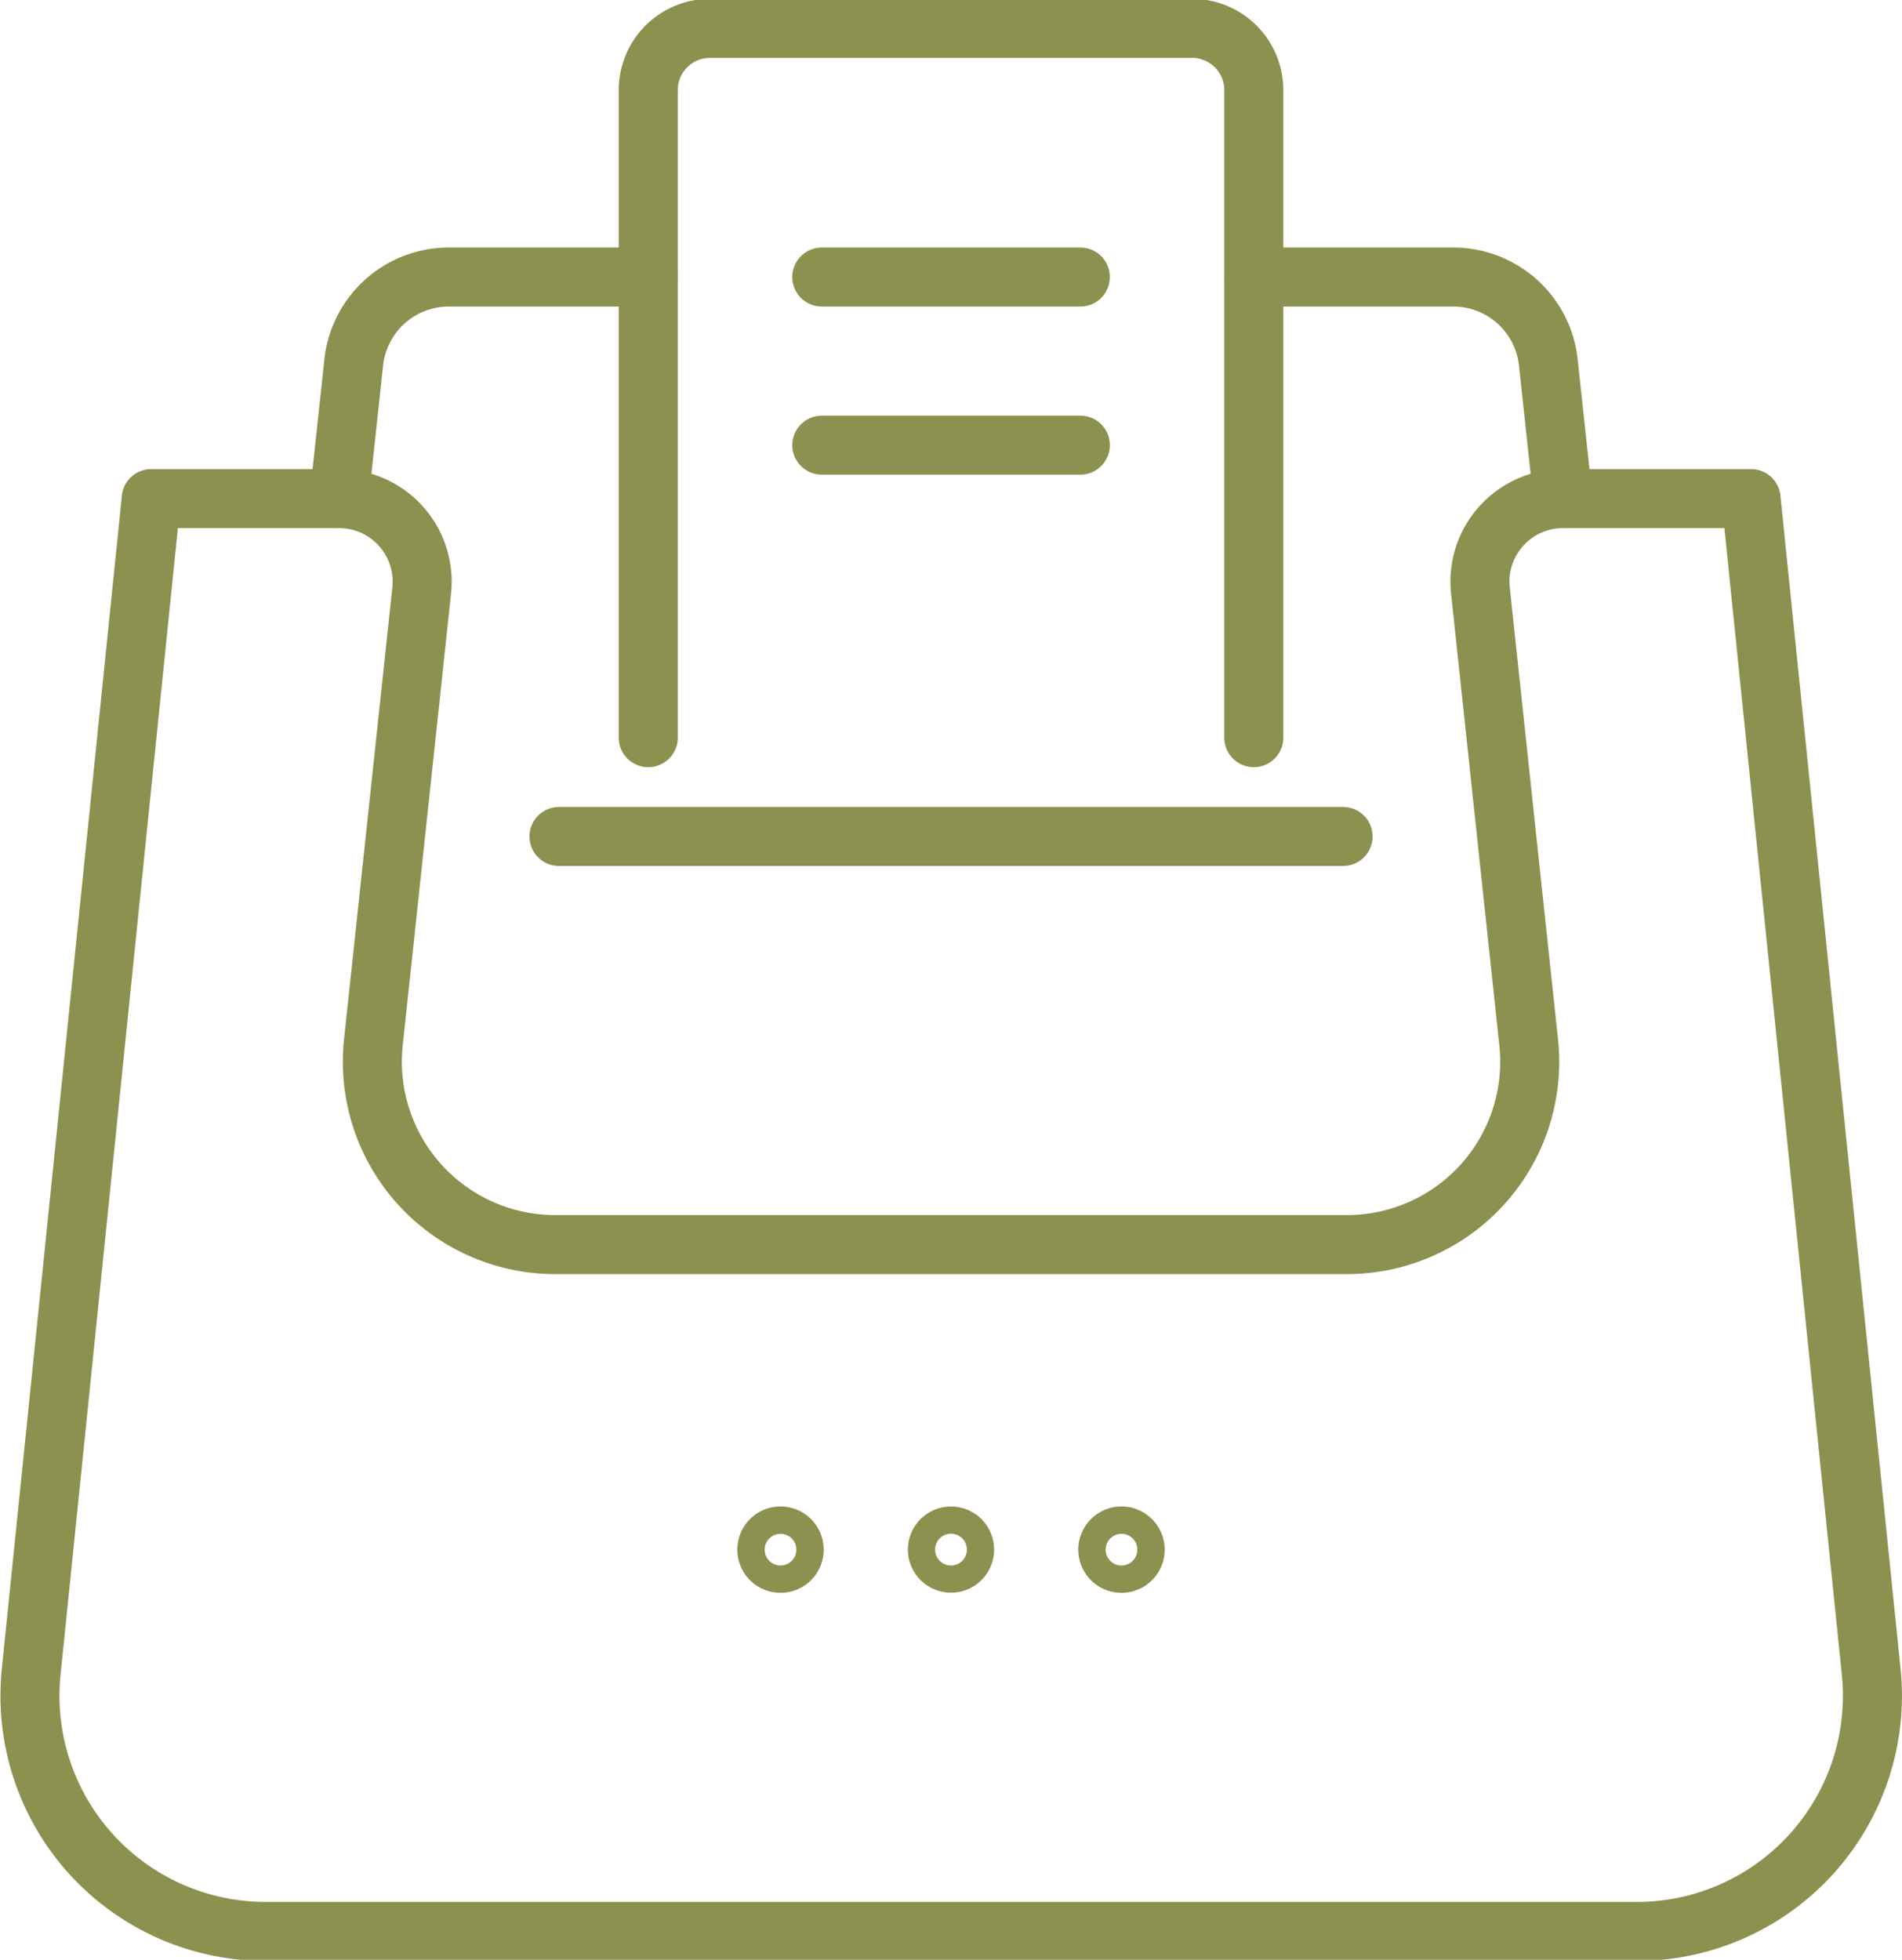 <svg preserveAspectRatio="xMidYMid slice" xmlns="http://www.w3.org/2000/svg" width="33px" height="34px" viewBox="0 0 34.094 35.168">
  <g id="Gruppe_5505" data-name="Gruppe 5505" transform="translate(-1209.689 -705.925)">
    <path id="Pfad_3521" data-name="Pfad 3521" d="M1223.925,733.72a.245.245,0,1,1-.244-.244A.245.245,0,0,1,1223.925,733.72Z" fill="none" stroke="#8c914f" stroke-linecap="round" stroke-linejoin="round" stroke-width="1.058"/>
    <circle id="Ellipse_259" data-name="Ellipse 259" cx="0.244" cy="0.244" r="0.244" transform="translate(1226.492 733.476)" fill="none" stroke="#8c914f" stroke-linecap="round" stroke-linejoin="round" stroke-width="1.058"/>
    <path id="Pfad_3522" data-name="Pfad 3522" d="M1230.037,733.72a.245.245,0,1,1-.244-.244A.245.245,0,0,1,1230.037,733.72Z" fill="none" stroke="#8c914f" stroke-linecap="round" stroke-linejoin="round" stroke-width="1.058"/>
    <path id="Pfad_3523" data-name="Pfad 3523" d="M1241.077,714.882h-3.37a1.489,1.489,0,0,0-1.481,1.647l.865,8.1a3.276,3.276,0,0,1-3.258,3.624H1219.64a3.277,3.277,0,0,1-3.258-3.624l.866-8.1a1.489,1.489,0,0,0-1.481-1.647H1212.4l-2.152,21.028a4.224,4.224,0,0,0,4.2,4.654h24.583a4.223,4.223,0,0,0,4.2-4.654Z" fill="none" stroke="#8c914f" stroke-linecap="round" stroke-linejoin="round" stroke-width="1.058"/>
    <path id="Pfad_3524" data-name="Pfad 3524" d="M1215.767,714.882l.263-2.441a1.714,1.714,0,0,1,1.7-1.53h3.575" fill="none" stroke="#8c914f" stroke-linecap="round" stroke-linejoin="round" stroke-width="1.058"/>
    <path id="Pfad_3525" data-name="Pfad 3525" d="M1237.706,714.882l-.263-2.441a1.714,1.714,0,0,0-1.7-1.53h-3.575" fill="none" stroke="#8c914f" stroke-linecap="round" stroke-linejoin="round" stroke-width="1.058"/>
    <path id="Pfad_3526" data-name="Pfad 3526" d="M1221.309,719.167V707.561a1.107,1.107,0,0,1,1.107-1.107h8.641a1.107,1.107,0,0,1,1.107,1.107v11.606" fill="none" stroke="#8c914f" stroke-linecap="round" stroke-linejoin="round" stroke-width="1.058"/>
    <line id="Linie_917" data-name="Linie 917" x1="14.055" transform="translate(1219.709 720.938)" fill="none" stroke="#8c914f" stroke-linecap="round" stroke-linejoin="round" stroke-width="1.058"/>
    <line id="Linie_918" data-name="Linie 918" x2="4.634" transform="translate(1224.42 710.911)" fill="none" stroke="#8c914f" stroke-linecap="round" stroke-linejoin="round" stroke-width="1.058"/>
    <line id="Linie_919" data-name="Linie 919" x2="4.634" transform="translate(1224.42 713.924)" fill="none" stroke="#8c914f" stroke-linecap="round" stroke-linejoin="round" stroke-width="1.058"/>
  </g>
</svg>
